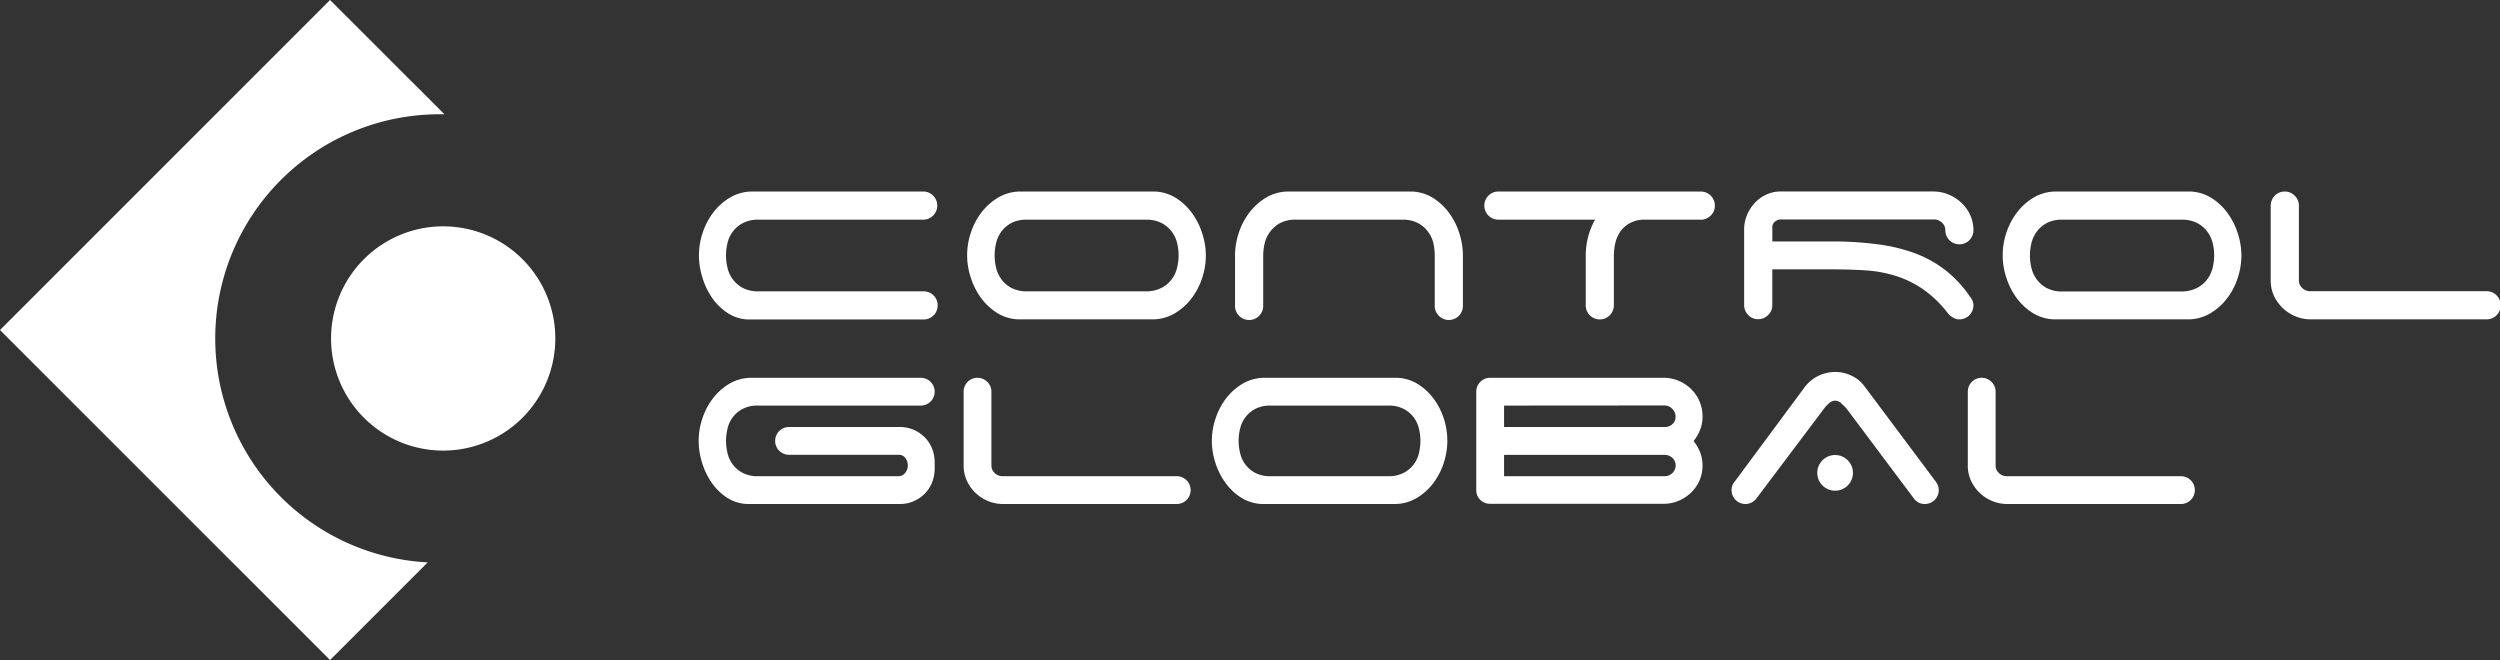 <svg xmlns="http://www.w3.org/2000/svg" viewBox="0 0 828.37 218.7"><rect x="0" y="0" width="828.37" height="218.7" fill="#333333" stroke="none"/><defs><style>.cls-1{fill:#fff;}</style></defs><title>logo-cg-w</title><g id="Capa_2" data-name="Capa 2"><g id="Capa_1-2" data-name="Capa 1"><path class="cls-1" d="M231.59,84.64a24.21,24.21,0,0,1,1.21-7.43,22.91,22.91,0,0,1,3.55-6.81,19.28,19.28,0,0,1,5.64-5,14.5,14.5,0,0,1,7.48-1.94h56.64a4.67,4.67,0,0,1,0,9.33h-54.6A10.84,10.84,0,0,0,246,74a9.93,9.93,0,0,0-5,6.8,16.93,16.93,0,0,0,0,7.67,10.1,10.1,0,0,0,1.64,3.84,9.94,9.94,0,0,0,3.31,3,10.74,10.74,0,0,0,5.49,1.22h54.6a4.64,4.64,0,0,1,4.66,4.66,4.64,4.64,0,0,1-4.66,4.67H248.5a13,13,0,0,1-7.09-1.95,18.41,18.41,0,0,1-5.3-5A23.74,23.74,0,0,1,232.76,92,24.89,24.89,0,0,1,231.59,84.64Z"/><path class="cls-1" d="M399.56,84.64a24.21,24.21,0,0,1-1.21,7.43,22.51,22.51,0,0,1-3.55,6.8,19.23,19.23,0,0,1-5.63,5,14.47,14.47,0,0,1-7.48,1.95h-44.3a14.24,14.24,0,0,1-7.09-2.19,19.56,19.56,0,0,1-5.3-5,23.26,23.26,0,0,1-3.35-6.7,23.36,23.36,0,0,1,0-14.72,22.68,22.68,0,0,1,3.55-6.81,19.41,19.41,0,0,1,5.64-5,14.5,14.5,0,0,1,7.48-1.94h44.3a14.26,14.26,0,0,1,7.09,2.18,19.4,19.4,0,0,1,5.29,5,23,23,0,0,1,3.35,6.7A24,24,0,0,1,399.56,84.64ZM385.08,95.27a9.93,9.93,0,0,0,3.36-3,10.28,10.28,0,0,0,1.65-3.84,16.93,16.93,0,0,0,0-7.67A10.42,10.42,0,0,0,388.44,77a10.15,10.15,0,0,0-3.36-3,10.87,10.87,0,0,0-5.44-1.21H340.4A10.84,10.84,0,0,0,334.91,74a10,10,0,0,0-3.3,3A10.44,10.44,0,0,0,330,80.8a17.32,17.32,0,0,0,0,7.67,10.3,10.3,0,0,0,1.66,3.84,9.81,9.81,0,0,0,3.3,3,10.74,10.74,0,0,0,5.49,1.22h39.24A10.77,10.77,0,0,0,385.08,95.27Z"/><path class="cls-1" d="M475,80.8A10.26,10.26,0,0,0,473.34,77,10,10,0,0,0,470,74a10.9,10.9,0,0,0-5.44-1.21H429.48A10.84,10.84,0,0,0,424,74a10.22,10.22,0,0,0-3.3,3A10.42,10.42,0,0,0,419,80.8a18.93,18.93,0,0,0-.44,3.84v16.51a4.67,4.67,0,1,1-9.33,0V84.64a23.93,23.93,0,0,1,1.22-7.43A22.88,22.88,0,0,1,414,70.4a19.54,19.54,0,0,1,5.64-5,14.51,14.51,0,0,1,7.49-1.94h40.69a14.27,14.27,0,0,1,7.1,2.18,19.55,19.55,0,0,1,5.29,5,23,23,0,0,1,3.35,6.7,24,24,0,0,1,1.17,7.29v16.51a4.67,4.67,0,1,1-9.33,0V84.64A18.25,18.25,0,0,0,475,80.8Z"/><path class="cls-1" d="M563.55,63.46a4.64,4.64,0,0,1,4.66,4.66A4.41,4.41,0,0,1,567,71.28a4.85,4.85,0,0,1-3,1.51H544.41a10,10,0,0,0-4.81,1.4,9.22,9.22,0,0,0-3,3,11.09,11.09,0,0,0-1.46,3.78,20,20,0,0,0-.39,3.7v16.51a4.66,4.66,0,1,1-9.32,0V84.64a24.94,24.94,0,0,1,.77-6.07,22.76,22.76,0,0,1,2.34-5.78H496.71a4.67,4.67,0,1,1,0-9.33Z"/><path class="cls-1" d="M653.89,101.15a4.64,4.64,0,0,1-4.66,4.67,4,4,0,0,1-1.75-.39,7.65,7.65,0,0,1-1.45-1,9.19,9.19,0,0,1-.88-1,37.41,37.41,0,0,0-8.21-7.77,34.3,34.3,0,0,0-8.89-4.27,42.29,42.29,0,0,0-9.86-1.8c-3.46-.22-7.17-.34-11.12-.34H587.25v11.85a4.39,4.39,0,0,1-1.41,3.31,4.64,4.64,0,0,1-7.92-3.31v-25A12.47,12.47,0,0,1,579,70.94a13.6,13.6,0,0,1,2.72-4,12.22,12.22,0,0,1,3.79-2.57,10.81,10.81,0,0,1,4.27-.92h50.72a13.18,13.18,0,0,1,5.15,1,14.14,14.14,0,0,1,4.28,2.77,13.33,13.33,0,0,1,2.91,4.08,12,12,0,0,1,1.06,5,4.66,4.66,0,1,1-9.32,0,3.26,3.26,0,0,0-1-2.43,4.25,4.25,0,0,0-2.38-1.16H590.26a3.15,3.15,0,0,0-2,.63,2.64,2.64,0,0,0-1,1.5V80h19.82a112.82,112.82,0,0,1,15.45,1A56,56,0,0,1,635,84.1a38.48,38.48,0,0,1,10,5.73,39.77,39.77,0,0,1,7.91,8.7A4.24,4.24,0,0,1,653.89,101.15Z"/><path class="cls-1" d="M742.69,84.64a23.93,23.93,0,0,1-1.22,7.43,22.48,22.48,0,0,1-3.54,6.8,19.27,19.27,0,0,1-5.64,5,14.41,14.41,0,0,1-7.48,1.95h-44.3a14.27,14.27,0,0,1-7.09-2.19,19.67,19.67,0,0,1-5.29-5,23,23,0,0,1-3.35-6.7,23.36,23.36,0,0,1,0-14.72,22.91,22.91,0,0,1,3.55-6.81,19.37,19.37,0,0,1,5.63-5,14.57,14.57,0,0,1,7.49-1.94h44.29a14.3,14.3,0,0,1,7.1,2.18,19.55,19.55,0,0,1,5.29,5,23.54,23.54,0,0,1,3.36,6.7A24.32,24.32,0,0,1,742.69,84.64ZM728.22,95.27a9.89,9.89,0,0,0,3.35-3,10.44,10.44,0,0,0,1.65-3.84,16.93,16.93,0,0,0,0-7.67A10.59,10.59,0,0,0,731.57,77a10.11,10.11,0,0,0-3.35-3,11,11,0,0,0-5.45-1.21H683.52A10.87,10.87,0,0,0,678,74a10.22,10.22,0,0,0-3.3,3,10.59,10.59,0,0,0-1.65,3.84,17.32,17.32,0,0,0,0,7.67,10.44,10.44,0,0,0,1.65,3.84,10,10,0,0,0,3.3,3,10.76,10.76,0,0,0,5.49,1.22h39.25A10.86,10.86,0,0,0,728.22,95.27Z"/><path class="cls-1" d="M760.56,104.8a13.73,13.73,0,0,1-4.23-2.77A13.87,13.87,0,0,1,753.46,98a12.2,12.2,0,0,1-1.06-5.06V68.12a4.64,4.64,0,0,1,4.67-4.66,4.54,4.54,0,0,1,3.25,1.36,4.42,4.42,0,0,1,1.41,3.3V92.89a3.4,3.4,0,0,0,1.11,2.53,3.63,3.63,0,0,0,2.58,1.07h58.29a4.67,4.67,0,1,1,0,9.33h-58A13.18,13.18,0,0,1,760.56,104.8Z"/><path class="cls-1" d="M256.85,146.09a4.58,4.58,0,0,1,4.61-4.6h36.73a11.39,11.39,0,0,1,4.51.9,12,12,0,0,1,3.7,2.5,11.22,11.22,0,0,1,2.44,3.74,12.28,12.28,0,0,1,.86,4.56v2.11a12.23,12.23,0,0,1-.86,4.55,11.12,11.12,0,0,1-2.44,3.74,11.79,11.79,0,0,1-3.7,2.5,11.39,11.39,0,0,1-4.51.91h-50a12.93,12.93,0,0,1-7-1.92,18.21,18.21,0,0,1-5.23-4.94,23.38,23.38,0,0,1-3.31-6.76,24.6,24.6,0,0,1-1.15-7.29,23.53,23.53,0,0,1,1.2-7.33,22.41,22.41,0,0,1,3.5-6.72,19.18,19.18,0,0,1,5.56-4.94,14.31,14.31,0,0,1,7.39-1.92H305.1a4.58,4.58,0,0,1,4.6,4.6,4.59,4.59,0,0,1-4.6,4.61H251.28a10.68,10.68,0,0,0-5.41,1.2,10,10,0,0,0-3.26,2.92A10.15,10.15,0,0,0,241,142.3a16.92,16.92,0,0,0,0,7.58,9.93,9.93,0,0,0,4.89,6.71,10.68,10.68,0,0,0,5.41,1.2h46.53a2.66,2.66,0,0,0,2.06-1.06,3.66,3.66,0,0,0,.91-2.49,4,4,0,0,0-.81-2.49,2.61,2.61,0,0,0-2.16-1.06H261.46a4.58,4.58,0,0,1-4.61-4.6Z"/><path class="cls-1" d="M327.35,166a13.15,13.15,0,0,1-7-6.76,11.72,11.72,0,0,1-1.05-5V129.78a4.56,4.56,0,0,1,4.6-4.6,4.51,4.51,0,0,1,3.21,1.34,4.36,4.36,0,0,1,1.39,3.26v24.46a3.34,3.34,0,0,0,1.1,2.49,3.57,3.57,0,0,0,2.55,1.06h57.54a4.61,4.61,0,1,1,0,9.21H332.44A12.85,12.85,0,0,1,327.35,166Z"/><path class="cls-1" d="M479.57,146.09a23.69,23.69,0,0,1-1.2,7.34,22.25,22.25,0,0,1-3.5,6.71,19,19,0,0,1-5.56,4.94,14.31,14.31,0,0,1-7.39,1.92H418.18a14,14,0,0,1-7-2.16A19.2,19.2,0,0,1,406,159.9a22.88,22.88,0,0,1-3.3-6.61,23.8,23.8,0,0,1-1.16-7.2,23.26,23.26,0,0,1,1.21-7.33,22.16,22.16,0,0,1,3.49-6.72,19.34,19.34,0,0,1,5.57-4.94,14.31,14.31,0,0,1,7.39-1.92h43.73a14,14,0,0,1,7,2.16,19.21,19.21,0,0,1,5.23,4.94,23,23,0,0,1,3.31,6.61A23.83,23.83,0,0,1,479.57,146.09Zm-14.29,10.5a9.78,9.78,0,0,0,3.31-2.93,10.13,10.13,0,0,0,1.63-3.78,16.92,16.92,0,0,0,0-7.58,10.32,10.32,0,0,0-1.63-3.79,9.86,9.86,0,0,0-3.31-2.92,10.78,10.78,0,0,0-5.37-1.2H421.16a10.7,10.7,0,0,0-5.42,1.2,10.11,10.11,0,0,0-3.27,2.92,10.47,10.47,0,0,0-1.62,3.79,16.92,16.92,0,0,0,0,7.58,10.28,10.28,0,0,0,1.62,3.78,10,10,0,0,0,3.27,2.93,10.7,10.7,0,0,0,5.42,1.2h38.75A10.78,10.78,0,0,0,465.28,156.59Z"/><path class="cls-1" d="M490.51,165.66a4.43,4.43,0,0,1-1.35-3.26V129.78a4.59,4.59,0,0,1,4.61-4.6h57.45a12.45,12.45,0,0,1,5,1,13.39,13.39,0,0,1,4.13,2.73,12.47,12.47,0,0,1,2.78,4.08,12.62,12.62,0,0,1,1,5,12.16,12.16,0,0,1-.81,4.47,14.09,14.09,0,0,1-2.16,3.69,13.93,13.93,0,0,1,2.16,3.69,11.85,11.85,0,0,1,.81,4.36,12.33,12.33,0,0,1-1,5,12.69,12.69,0,0,1-2.78,4,13.39,13.39,0,0,1-4.13,2.73,12.45,12.45,0,0,1-5,1H493.77A4.44,4.44,0,0,1,490.51,165.66Zm7.86-31.27v7.1H551.7a3.61,3.61,0,0,0,2.5-1,3.24,3.24,0,0,0,1-2.5,3.5,3.5,0,0,0-1.1-2.54,3.53,3.53,0,0,0-2.55-1.1Zm0,23.4H551.6a3.57,3.57,0,0,0,2.55-1.06,3.42,3.42,0,0,0,0-5,3.69,3.69,0,0,0-2.55-1H498.37Z"/><path class="cls-1" d="M581.91,165.27a4.57,4.57,0,0,1-8.15-2.87,4,4,0,0,1,1-2.78L598,128.25a12.68,12.68,0,0,1,10.07-5,12.48,12.48,0,0,1,5.47,1.25,11.24,11.24,0,0,1,4.22,3.45l23.31,31.17a6.62,6.62,0,0,1,.95,1.49,4.06,4.06,0,0,1,.38,1.78,4.56,4.56,0,0,1-4.59,4.6,4.27,4.27,0,0,1-3.65-1.82l-22.35-29.83a22.09,22.09,0,0,0-1.68-1.68,3.06,3.06,0,0,0-2.06-.91,3.1,3.1,0,0,0-2.07.91,11.66,11.66,0,0,0-1.57,1.68Zm20.24-8.63a5.91,5.91,0,1,1,1.73,4.22A5.75,5.75,0,0,1,602.15,156.64Z"/><path class="cls-1" d="M660.09,166a13.23,13.23,0,0,1-4.17-2.73,13.37,13.37,0,0,1-2.84-4,11.87,11.87,0,0,1-1.05-5V129.78a4.58,4.58,0,0,1,4.6-4.6,4.52,4.52,0,0,1,3.22,1.34,4.39,4.39,0,0,1,1.39,3.26v24.46a3.3,3.3,0,0,0,1.1,2.49,3.55,3.55,0,0,0,2.54,1.06h57.55a4.61,4.61,0,1,1,0,9.21H665.17A12.8,12.8,0,0,1,660.09,166Z"/><path class="cls-1" d="M71.32,112.16a74.3,74.3,0,0,1,74.3-74.3c.55,0,1.09,0,1.64,0L109.36,0,0,109.35,109.36,218.7l32.35-32.35A74.3,74.3,0,0,1,71.32,112.16Z"/><path class="cls-1" d="M184,112.16A37.15,37.15,0,1,1,146.82,75,37.14,37.14,0,0,1,184,112.16Z"/></g></g></svg>